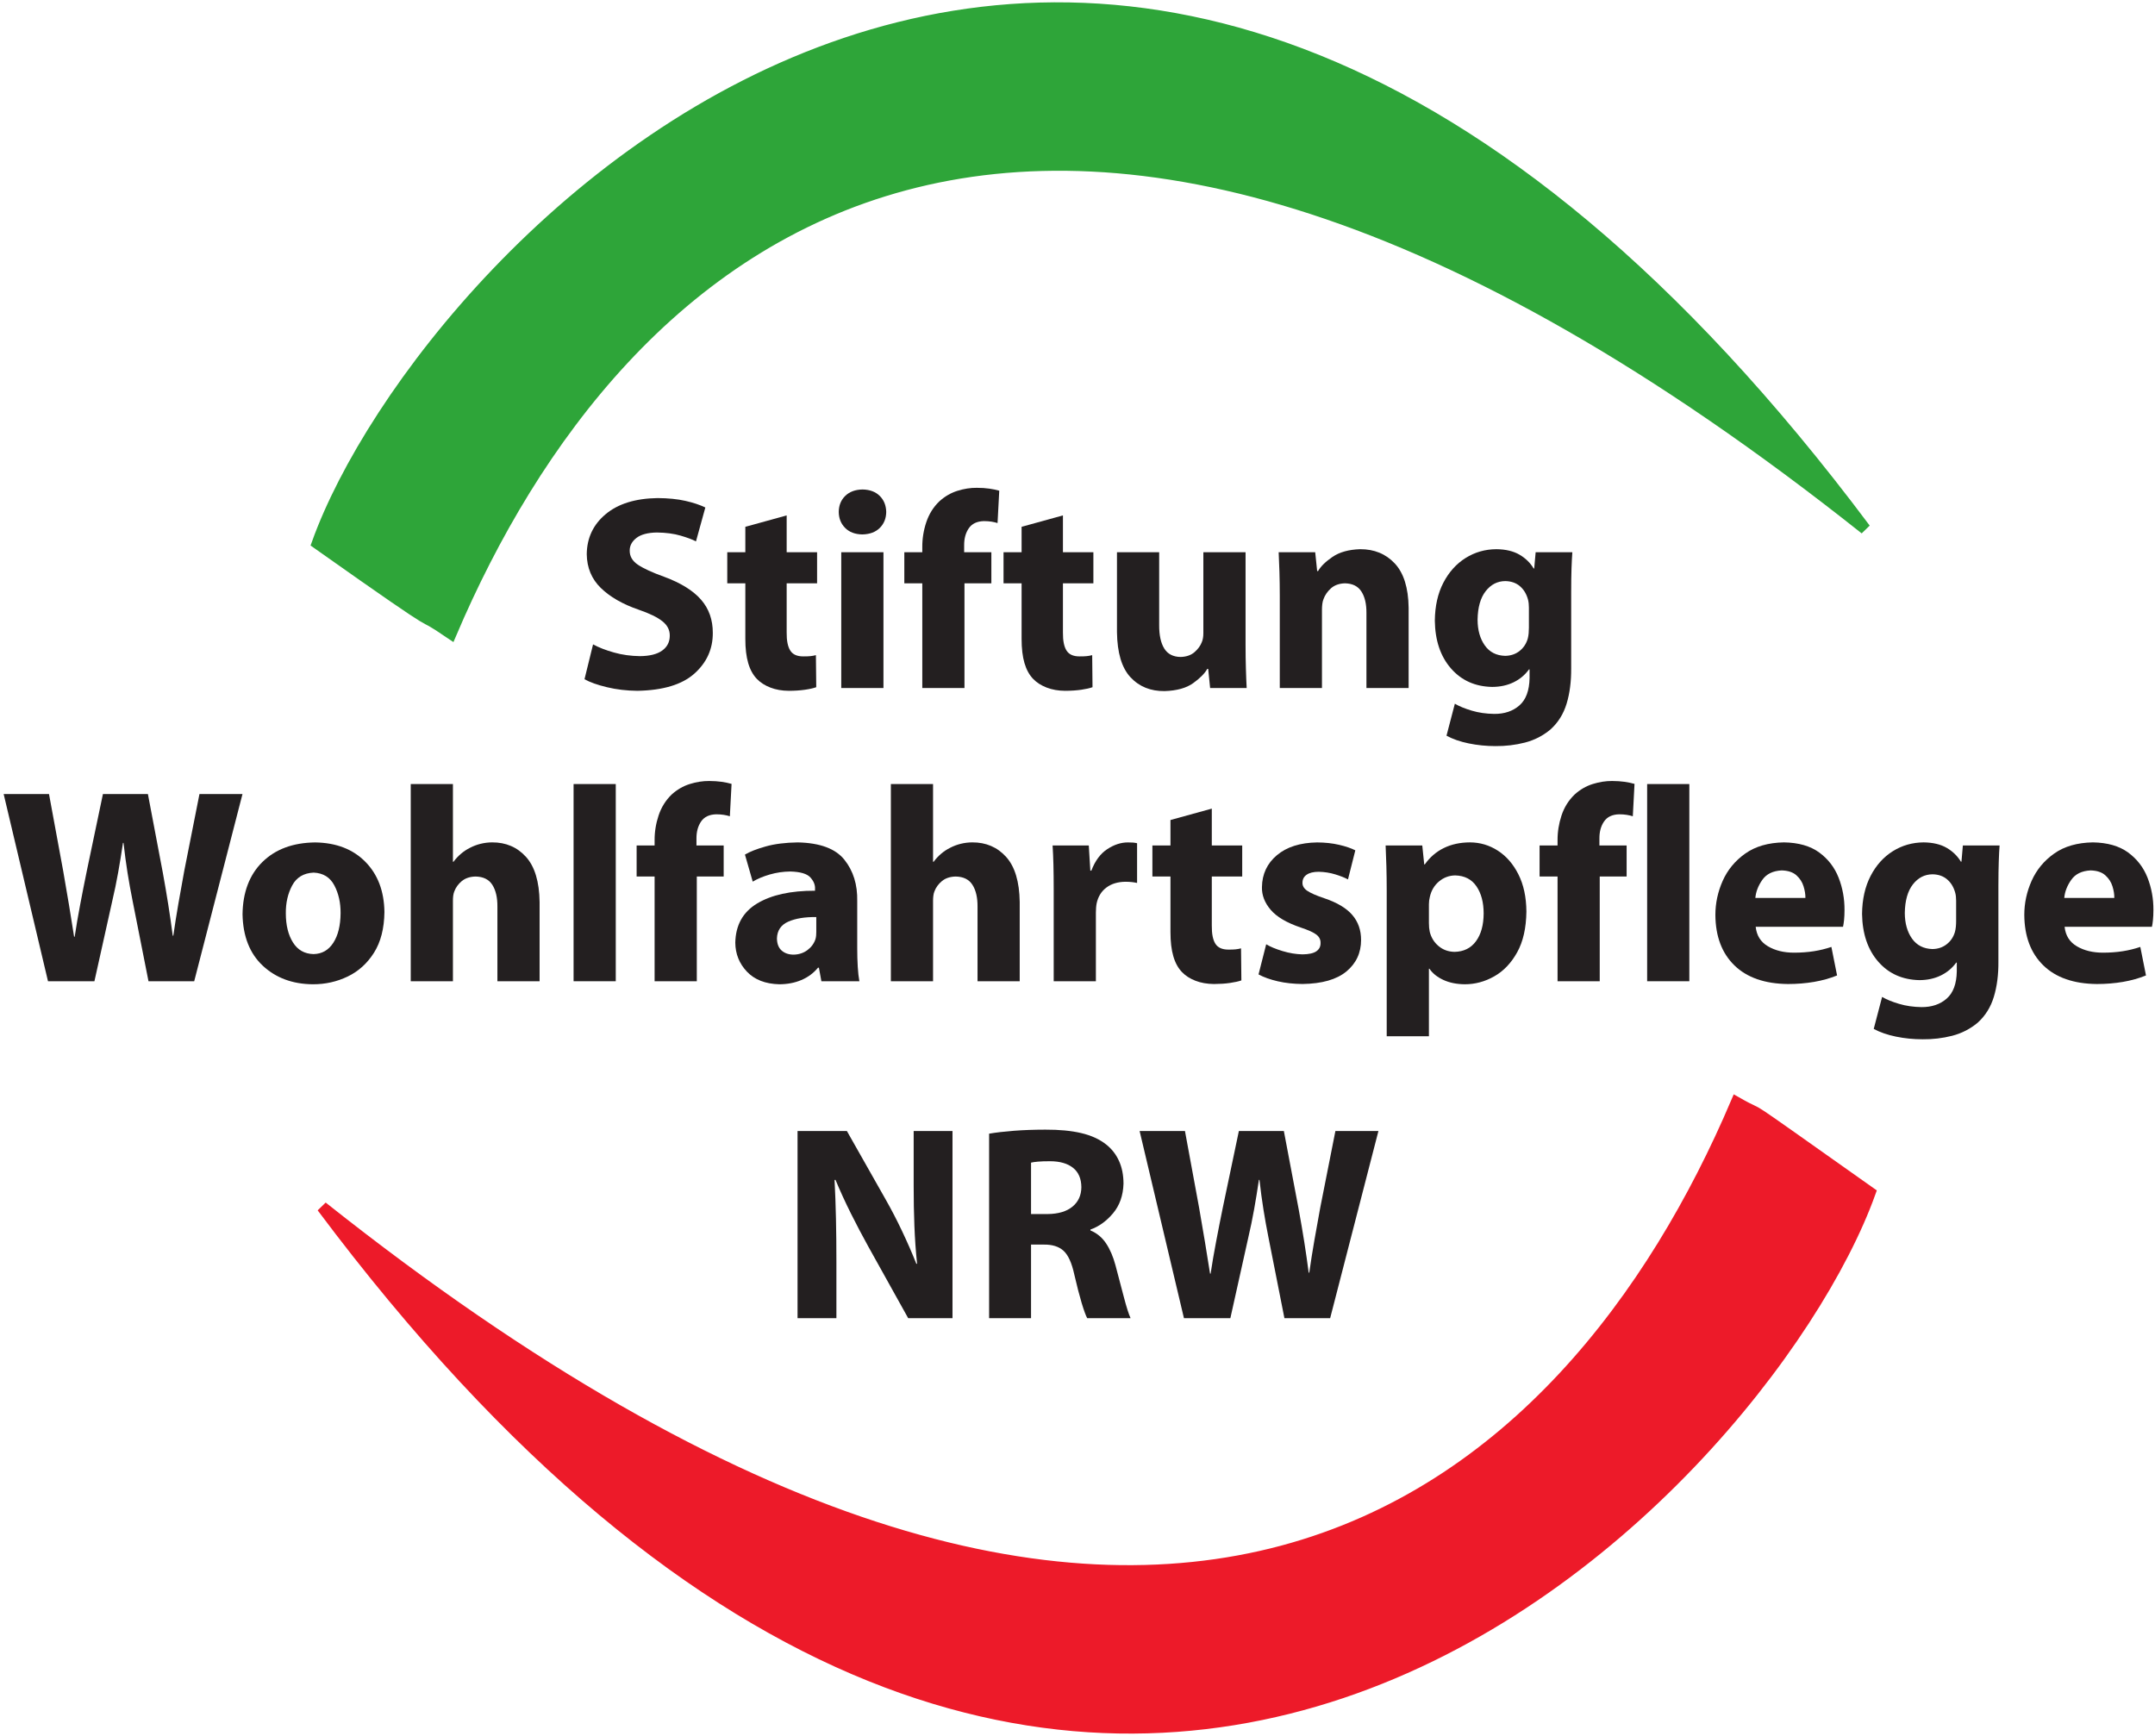 <?xml version="1.0" encoding="UTF-8" standalone="no"?>
<svg
   xmlns:dc="http://purl.org/dc/elements/1.1/"
   xmlns:cc="http://creativecommons.org/ns#"
   xmlns:rdf="http://www.w3.org/1999/02/22-rdf-syntax-ns#"
   xmlns:svg="http://www.w3.org/2000/svg"
   xmlns="http://www.w3.org/2000/svg"
   id="svg65"
   version="1.2"
   viewBox="0 0 370 298"
   height="298pt"
   width="370pt">
  <defs
     id="defs69" />
  <g
     id="surface880">
    <path
       id="path2"
       d="M 143.605 226.332 L 143.605 216.672 C 143.605 214.051 143.582 211.578 143.531 209.258 C 143.48 206.941 143.398 204.719 143.289 202.598 L 143.449 202.582 C 144.242 204.488 145.129 206.418 146.105 208.375 C 147.086 210.332 148.059 212.188 149.035 213.945 L 155.93 226.332 L 163.539 226.332 L 163.539 194.191 L 156.871 194.191 L 156.871 203.543 C 156.867 205.969 156.91 208.285 156.996 210.496 C 157.082 212.703 157.234 214.867 157.457 216.98 L 157.332 216.996 C 156.602 215.156 155.785 213.289 154.883 211.387 C 153.984 209.484 153.047 207.684 152.078 205.977 L 145.402 194.191 L 136.934 194.191 L 136.934 226.328 L 143.605 226.332 "
       style=" stroke:none;fill-rule:nonzero;fill:rgb(13.73%,12.16%,12.549%);fill-opacity:1;" />
    <path
       id="path4"
       d="M 169.824 226.332 L 177.023 226.332 L 177.023 213.695 L 179.191 213.695 C 180.668 213.672 181.809 214.031 182.609 214.766 C 183.41 215.504 184.023 216.859 184.449 218.828 C 184.91 220.828 185.336 222.461 185.715 223.727 C 186.098 224.992 186.414 225.859 186.664 226.332 L 194.113 226.332 C 193.793 225.637 193.406 224.422 192.953 222.688 C 192.5 220.957 192.023 219.141 191.52 217.246 C 191.121 215.762 190.586 214.504 189.902 213.484 C 189.219 212.461 188.324 211.723 187.219 211.266 L 187.219 211.113 C 188.664 210.605 189.957 209.68 191.098 208.328 C 192.234 206.977 192.836 205.281 192.898 203.238 C 192.895 201.766 192.641 200.465 192.129 199.34 C 191.621 198.215 190.887 197.27 189.922 196.508 C 188.781 195.605 187.352 194.953 185.641 194.551 C 183.926 194.148 181.875 193.953 179.488 193.961 C 177.535 193.965 175.734 194.027 174.078 194.156 C 172.426 194.285 171.008 194.449 169.824 194.652 Z M 177.023 199.625 C 177.273 199.559 177.668 199.5 178.203 199.453 C 178.734 199.406 179.438 199.383 180.309 199.383 C 181.988 199.391 183.297 199.77 184.234 200.516 C 185.176 201.262 185.648 202.367 185.664 203.836 C 185.648 205.246 185.137 206.363 184.129 207.188 C 183.121 208.012 181.703 208.434 179.879 208.453 L 177.023 208.453 L 177.023 199.625 "
       style=" stroke:none;fill-rule:evenodd;fill:rgb(13.73%,12.16%,12.549%);fill-opacity:1;" />
    <path
       id="path6"
       d="M 211.246 226.332 L 214.316 212.527 C 214.695 210.914 215.027 209.301 215.316 207.691 C 215.605 206.082 215.883 204.379 216.148 202.582 L 216.242 202.582 C 216.445 204.391 216.672 206.098 216.93 207.699 C 217.184 209.301 217.473 210.902 217.793 212.496 L 220.527 226.332 L 228.379 226.332 L 236.668 194.191 L 229.281 194.191 L 226.684 207.324 C 226.324 209.254 225.984 211.156 225.66 213.02 C 225.336 214.887 225.047 216.719 224.793 218.516 L 224.695 218.516 C 224.465 216.742 224.207 214.969 223.93 213.203 C 223.648 211.438 223.34 209.617 222.996 207.746 L 220.43 194.191 L 212.707 194.191 L 209.953 207.324 C 209.543 209.332 209.156 211.289 208.797 213.195 C 208.434 215.102 208.117 216.93 207.855 218.684 L 207.758 218.684 C 207.496 217.031 207.207 215.227 206.887 213.27 C 206.566 211.312 206.234 209.359 205.887 207.414 L 203.449 194.191 L 195.664 194.191 L 203.277 226.332 L 211.246 226.332 "
       style=" stroke:none;fill-rule:nonzero;fill:rgb(13.73%,12.16%,12.549%);fill-opacity:1;" />
    <path
       id="path8"
       d="M 16.211 168.48 L 19.281 154.676 C 19.66 153.059 19.996 151.449 20.281 149.84 C 20.57 148.23 20.848 146.527 21.113 144.727 L 21.207 144.727 C 21.41 146.535 21.641 148.242 21.895 149.848 C 22.152 151.449 22.438 153.047 22.758 154.641 L 25.496 168.48 L 33.344 168.48 L 41.633 136.34 L 34.246 136.34 L 31.648 149.469 C 31.289 151.402 30.949 153.301 30.625 155.168 C 30.301 157.035 30.012 158.867 29.758 160.664 L 29.66 160.664 C 29.43 158.887 29.172 157.117 28.895 155.352 C 28.617 153.586 28.305 151.766 27.965 149.895 L 25.395 136.34 L 17.672 136.34 L 14.918 149.473 C 14.508 151.48 14.121 153.434 13.762 155.34 C 13.398 157.246 13.086 159.078 12.824 160.832 L 12.723 160.832 C 12.461 159.18 12.172 157.375 11.852 155.414 C 11.531 153.457 11.199 151.508 10.852 149.562 L 8.414 136.34 L 0.629 136.34 L 8.242 168.48 L 16.211 168.48 "
       style=" stroke:none;fill-rule:nonzero;fill:rgb(13.73%,12.16%,12.549%);fill-opacity:1;" />
    <path
       id="path10"
       d="M 53.746 169 C 55.852 169.004 57.832 168.562 59.688 167.672 C 61.539 166.785 63.047 165.422 64.207 163.59 C 65.367 161.754 65.969 159.422 66.004 156.59 C 65.953 153.016 64.867 150.145 62.738 147.98 C 60.609 145.812 57.734 144.699 54.117 144.645 C 50.312 144.688 47.293 145.805 45.062 147.996 C 42.832 150.191 41.691 153.188 41.641 156.988 C 41.719 160.781 42.879 163.723 45.121 165.816 C 47.363 167.906 50.223 168.969 53.699 169 Z M 53.805 163.816 C 52.273 163.773 51.105 163.105 50.297 161.812 C 49.488 160.52 49.078 158.855 49.074 156.828 C 49.055 155.023 49.422 153.426 50.168 152.031 C 50.914 150.637 52.145 149.902 53.859 149.828 C 55.488 149.902 56.672 150.633 57.402 152.02 C 58.133 153.406 58.488 154.996 58.477 156.789 C 58.461 158.922 58.043 160.617 57.227 161.879 C 56.41 163.141 55.285 163.785 53.852 163.816 L 53.805 163.816 "
       style=" stroke:none;fill-rule:evenodd;fill:rgb(13.73%,12.16%,12.549%);fill-opacity:1;" />
    <path
       id="path12"
       d="M 70.523 168.48 L 77.766 168.48 L 77.766 154.645 C 77.762 154.375 77.781 154.102 77.812 153.816 C 77.848 153.535 77.91 153.281 78 153.059 C 78.258 152.371 78.688 151.781 79.289 151.281 C 79.895 150.785 80.68 150.523 81.648 150.5 C 82.98 150.523 83.945 151 84.535 151.934 C 85.125 152.863 85.414 154.109 85.402 155.668 L 85.402 168.48 L 92.645 168.48 L 92.645 154.871 C 92.594 151.371 91.812 148.785 90.301 147.117 C 88.789 145.453 86.852 144.625 84.488 144.637 C 83.812 144.641 83.152 144.723 82.508 144.883 C 81.863 145.043 81.266 145.27 80.707 145.562 C 80.145 145.84 79.621 146.184 79.148 146.59 C 78.668 146.996 78.242 147.453 77.859 147.969 L 77.766 147.969 L 77.766 134.621 L 70.523 134.621 L 70.523 168.48 "
       style=" stroke:none;fill-rule:nonzero;fill:rgb(13.73%,12.16%,12.549%);fill-opacity:1;" />
    <path
       id="path14"
       d="M 98.48 168.48 L 105.723 168.48 L 105.723 134.621 L 98.48 134.621 L 98.48 168.48 "
       style=" stroke:none;fill-rule:nonzero;fill:rgb(13.73%,12.16%,12.549%);fill-opacity:1;" />
    <path
       id="path16"
       d="M 119.637 168.48 L 119.637 150.5 L 124.25 150.5 L 124.25 145.164 L 119.578 145.164 L 119.578 143.973 C 119.57 142.805 119.84 141.828 120.379 141.043 C 120.922 140.254 121.785 139.848 122.969 139.816 C 123.453 139.816 123.887 139.848 124.27 139.91 C 124.648 139.973 125 140.051 125.312 140.152 L 125.605 134.594 C 125.105 134.449 124.535 134.332 123.902 134.238 C 123.27 134.148 122.555 134.102 121.762 134.098 C 120.676 134.09 119.562 134.262 118.426 134.617 C 117.289 134.973 116.25 135.574 115.312 136.426 C 114.289 137.418 113.543 138.613 113.078 140.012 C 112.613 141.41 112.383 142.832 112.391 144.273 L 112.391 145.164 L 109.305 145.164 L 109.305 150.5 L 112.391 150.5 L 112.391 168.48 L 119.637 168.48 "
       style=" stroke:none;fill-rule:nonzero;fill:rgb(13.73%,12.16%,12.549%);fill-opacity:1;" />
    <path
       id="path18"
       d="M 147.18 154.711 C 147.238 151.895 146.508 149.531 144.98 147.621 C 143.461 145.715 140.789 144.719 136.969 144.641 C 134.828 144.672 132.988 144.902 131.449 145.34 C 129.906 145.773 128.727 146.238 127.902 146.734 L 129.238 151.379 C 130.039 150.898 131.008 150.488 132.145 150.156 C 133.285 149.824 134.461 149.652 135.668 149.637 C 137.422 149.68 138.582 150.027 139.152 150.672 C 139.723 151.316 139.98 151.973 139.934 152.641 L 139.934 152.938 C 135.758 152.926 132.445 153.656 130 155.125 C 127.555 156.594 126.305 158.844 126.246 161.867 C 126.266 163.793 126.93 165.445 128.238 166.828 C 129.547 168.211 131.398 168.938 133.793 169 C 135.184 168.996 136.445 168.758 137.586 168.273 C 138.723 167.793 139.68 167.086 140.445 166.156 L 140.602 166.156 L 141.027 168.48 L 147.551 168.48 C 147.426 167.812 147.328 166.984 147.27 166 C 147.211 165.016 147.18 163.961 147.18 162.836 Z M 140.152 160.008 C 140.152 160.215 140.145 160.422 140.125 160.637 C 140.105 160.848 140.07 161.051 140.016 161.238 C 139.762 162.004 139.301 162.633 138.629 163.133 C 137.957 163.633 137.172 163.891 136.27 163.91 C 135.43 163.91 134.742 163.68 134.215 163.219 C 133.684 162.758 133.41 162.062 133.395 161.125 C 133.438 159.762 134.086 158.801 135.344 158.246 C 136.602 157.695 138.203 157.434 140.152 157.461 L 140.152 160.008 "
       style=" stroke:none;fill-rule:evenodd;fill:rgb(13.73%,12.16%,12.549%);fill-opacity:1;" />
    <path
       id="path20"
       d="M 152.957 168.48 L 160.199 168.48 L 160.199 154.645 C 160.199 154.375 160.215 154.102 160.25 153.816 C 160.281 153.535 160.344 153.281 160.434 153.059 C 160.691 152.371 161.121 151.781 161.727 151.281 C 162.328 150.785 163.113 150.523 164.082 150.5 C 165.418 150.523 166.379 151 166.969 151.934 C 167.559 152.863 167.848 154.109 167.836 155.668 L 167.836 168.48 L 175.078 168.48 L 175.078 154.871 C 175.027 151.371 174.246 148.785 172.734 147.117 C 171.223 145.453 169.285 144.625 166.926 144.637 C 166.246 144.641 165.586 144.723 164.941 144.883 C 164.301 145.043 163.699 145.27 163.141 145.562 C 162.578 145.84 162.059 146.184 161.582 146.59 C 161.105 146.996 160.676 147.453 160.297 147.969 L 160.199 147.969 L 160.199 134.621 L 152.957 134.621 L 152.957 168.48 "
       style=" stroke:none;fill-rule:nonzero;fill:rgb(13.73%,12.16%,12.549%);fill-opacity:1;" />
    <path
       id="path22"
       d="M 180.914 168.48 L 188.156 168.48 L 188.156 156.691 C 188.156 156.395 188.168 156.109 188.191 155.836 C 188.215 155.562 188.246 155.309 188.293 155.078 C 188.547 153.934 189.102 153.035 189.965 152.391 C 190.82 151.742 191.926 151.41 193.266 151.398 C 193.672 151.402 194.027 151.422 194.344 151.457 C 194.656 151.492 194.953 151.543 195.23 151.602 L 195.23 144.781 C 194.969 144.723 194.727 144.684 194.504 144.668 C 194.277 144.648 194.004 144.641 193.68 144.645 C 192.5 144.633 191.316 145.012 190.129 145.785 C 188.941 146.559 188.023 147.793 187.379 149.488 L 187.203 149.488 L 186.938 145.164 L 180.723 145.164 C 180.789 146.148 180.836 147.254 180.867 148.477 C 180.898 149.699 180.914 151.156 180.914 152.848 L 180.914 168.48 "
       style=" stroke:none;fill-rule:nonzero;fill:rgb(13.73%,12.16%,12.549%);fill-opacity:1;" />
    <path
       id="path24"
       d="M 200.961 140.797 L 200.961 145.164 L 197.859 145.164 L 197.859 150.5 L 200.961 150.5 L 200.961 160.031 C 200.961 161.68 201.125 163.07 201.457 164.203 C 201.789 165.34 202.293 166.25 202.965 166.934 C 203.559 167.547 204.32 168.035 205.258 168.398 C 206.195 168.762 207.254 168.945 208.438 168.957 C 209.465 168.949 210.383 168.891 211.199 168.77 C 212.012 168.652 212.66 168.508 213.137 168.336 L 213.078 162.832 C 212.75 162.918 212.43 162.977 212.121 163.004 C 211.816 163.035 211.414 163.051 210.922 163.047 C 209.855 163.051 209.109 162.719 208.68 162.051 C 208.25 161.379 208.043 160.344 208.059 158.941 L 208.059 150.5 L 213.281 150.5 L 213.281 145.164 L 208.059 145.164 L 208.059 138.84 L 200.961 140.797 "
       style=" stroke:none;fill-rule:nonzero;fill:rgb(13.73%,12.16%,12.549%);fill-opacity:1;" />
    <path
       id="path26"
       d="M 216.082 167.309 C 216.984 167.797 218.09 168.188 219.387 168.488 C 220.688 168.789 222.105 168.941 223.641 168.953 C 226.973 168.906 229.48 168.191 231.164 166.805 C 232.844 165.414 233.688 163.609 233.688 161.395 C 233.691 159.707 233.191 158.277 232.188 157.109 C 231.188 155.938 229.59 154.98 227.398 154.238 C 225.992 153.77 225.008 153.336 224.441 152.945 C 223.879 152.559 223.605 152.094 223.625 151.555 C 223.633 150.969 223.871 150.508 224.352 150.184 C 224.828 149.855 225.512 149.688 226.398 149.684 C 227.406 149.703 228.359 149.855 229.266 150.133 C 230.172 150.414 230.895 150.699 231.441 150.996 L 232.699 146.004 C 231.973 145.633 231.043 145.316 229.91 145.055 C 228.777 144.789 227.523 144.652 226.148 144.645 C 223.223 144.688 220.922 145.422 219.238 146.836 C 217.559 148.25 216.703 150.074 216.668 152.309 C 216.629 153.691 217.129 154.992 218.164 156.211 C 219.199 157.426 220.918 158.441 223.32 159.254 C 224.629 159.688 225.535 160.098 226.027 160.484 C 226.523 160.875 226.758 161.359 226.73 161.941 C 226.738 162.539 226.492 163.008 225.992 163.348 C 225.492 163.684 224.703 163.855 223.617 163.863 C 222.516 163.84 221.383 163.656 220.211 163.301 C 219.039 162.949 218.102 162.559 217.398 162.133 L 216.082 167.309 "
       style=" stroke:none;fill-rule:nonzero;fill:rgb(13.73%,12.16%,12.549%);fill-opacity:1;" />
    <path
       id="path28"
       d="M 238.09 177.922 L 245.336 177.922 L 245.336 166.336 L 245.43 166.336 C 245.961 167.121 246.75 167.758 247.801 168.246 C 248.848 168.734 250.078 168.984 251.484 169 C 253.25 169.004 254.934 168.551 256.535 167.648 C 258.141 166.746 259.457 165.367 260.484 163.52 C 261.512 161.672 262.039 159.336 262.074 156.504 C 262.051 154.016 261.594 151.891 260.699 150.125 C 259.809 148.355 258.637 147.004 257.176 146.062 C 255.719 145.121 254.129 144.648 252.402 144.637 C 250.703 144.641 249.199 144.965 247.891 145.609 C 246.586 146.25 245.496 147.188 244.625 148.422 L 244.531 148.422 L 244.195 145.164 L 237.902 145.164 C 237.953 146.254 237.996 147.449 238.035 148.746 C 238.07 150.047 238.09 151.461 238.09 152.992 Z M 245.336 155.266 C 245.336 154.82 245.391 154.391 245.5 153.973 C 245.746 152.895 246.266 152.02 247.066 151.348 C 247.863 150.676 248.789 150.328 249.844 150.309 C 251.461 150.348 252.68 150.977 253.504 152.188 C 254.324 153.398 254.734 154.949 254.734 156.844 C 254.723 158.848 254.281 160.441 253.406 161.621 C 252.535 162.801 251.309 163.406 249.727 163.434 C 248.66 163.41 247.75 163.082 246.992 162.441 C 246.234 161.805 245.73 160.988 245.48 159.996 C 245.383 159.535 245.332 159.031 245.336 158.488 L 245.336 155.266 "
       style=" stroke:none;fill-rule:evenodd;fill:rgb(13.73%,12.16%,12.549%);fill-opacity:1;" />
    <path
       id="path30"
       d="M 274.664 168.48 L 274.664 150.5 L 279.281 150.5 L 279.281 145.164 L 274.609 145.164 L 274.609 143.973 C 274.602 142.805 274.867 141.828 275.41 141.043 C 275.949 140.254 276.812 139.848 277.996 139.816 C 278.48 139.816 278.914 139.848 279.297 139.91 C 279.68 139.973 280.027 140.051 280.344 140.152 L 280.637 134.594 C 280.133 134.449 279.566 134.332 278.934 134.238 C 278.297 134.148 277.586 134.102 276.789 134.098 C 275.703 134.09 274.594 134.262 273.457 134.617 C 272.32 134.973 271.281 135.574 270.344 136.426 C 269.316 137.418 268.57 138.613 268.105 140.012 C 267.645 141.41 267.414 142.832 267.422 144.273 L 267.422 145.164 L 264.336 145.164 L 264.336 150.5 L 267.422 150.5 L 267.422 168.48 L 274.664 168.48 "
       style=" stroke:none;fill-rule:nonzero;fill:rgb(13.73%,12.16%,12.549%);fill-opacity:1;" />
    <path
       id="path32"
       d="M 282.805 168.48 L 290.047 168.48 L 290.047 134.621 L 282.805 134.621 L 282.805 168.48 "
       style=" stroke:none;fill-rule:nonzero;fill:rgb(13.73%,12.16%,12.549%);fill-opacity:1;" />
    <path
       id="path34"
       d="M 316.434 159.133 C 316.5 158.855 316.559 158.469 316.613 157.973 C 316.664 157.473 316.691 156.906 316.691 156.27 C 316.703 154.309 316.363 152.449 315.676 150.691 C 314.984 148.93 313.875 147.492 312.348 146.371 C 310.816 145.254 308.797 144.676 306.289 144.637 C 303.605 144.684 301.391 145.32 299.652 146.555 C 297.914 147.785 296.621 149.348 295.777 151.238 C 294.938 153.129 294.52 155.082 294.52 157.098 C 294.547 160.77 295.633 163.656 297.781 165.75 C 299.93 167.848 302.992 168.914 306.977 168.957 C 308.547 168.957 310.043 168.832 311.469 168.59 C 312.891 168.344 314.207 167.977 315.414 167.484 L 314.438 162.586 C 313.473 162.914 312.469 163.16 311.426 163.324 C 310.383 163.488 309.25 163.574 308.031 163.574 C 306.285 163.574 304.789 163.211 303.547 162.48 C 302.301 161.75 301.602 160.633 301.441 159.133 Z M 301.383 154.176 C 301.469 153.137 301.863 152.105 302.566 151.09 C 303.27 150.074 304.379 149.527 305.898 149.449 C 306.988 149.477 307.832 149.754 308.43 150.285 C 309.023 150.82 309.434 151.449 309.656 152.176 C 309.883 152.902 309.988 153.57 309.977 154.176 L 301.383 154.176 "
       style=" stroke:none;fill-rule:evenodd;fill:rgb(13.73%,12.16%,12.549%);fill-opacity:1;" />
    <path
       id="path36"
       d="M 343.113 152.113 C 343.117 150.398 343.137 148.992 343.176 147.902 C 343.211 146.809 343.258 145.895 343.316 145.164 L 337.012 145.164 L 336.77 147.953 L 336.676 147.953 C 336.09 146.977 335.277 146.184 334.23 145.574 C 333.188 144.969 331.867 144.656 330.27 144.637 C 328.336 144.652 326.574 145.156 324.984 146.152 C 323.395 147.148 322.121 148.562 321.172 150.395 C 320.219 152.23 319.73 154.406 319.703 156.926 C 319.758 160.324 320.68 163.051 322.477 165.113 C 324.27 167.172 326.633 168.23 329.562 168.289 C 330.914 168.281 332.133 168.02 333.211 167.496 C 334.289 166.977 335.18 166.234 335.875 165.273 L 335.969 165.273 L 335.969 166.777 C 335.934 168.918 335.352 170.48 334.227 171.465 C 333.102 172.449 331.66 172.934 329.902 172.922 C 328.512 172.898 327.227 172.715 326.043 172.359 C 324.859 172.008 323.895 171.613 323.145 171.172 L 321.707 176.664 C 322.773 177.242 324.047 177.684 325.523 177.988 C 327 178.293 328.523 178.445 330.094 178.445 C 331.832 178.465 333.52 178.266 335.16 177.848 C 336.801 177.426 338.266 176.676 339.566 175.59 C 340.871 174.41 341.793 172.93 342.332 171.148 C 342.871 169.367 343.133 167.352 343.113 165.102 Z M 335.855 158.102 C 335.855 158.414 335.844 158.738 335.812 159.082 C 335.781 159.426 335.727 159.738 335.648 160.023 C 335.395 160.887 334.926 161.586 334.242 162.121 C 333.559 162.66 332.742 162.938 331.789 162.953 C 330.27 162.91 329.102 162.312 328.281 161.16 C 327.465 160.004 327.051 158.535 327.043 156.758 C 327.074 154.633 327.539 152.996 328.43 151.852 C 329.32 150.707 330.445 150.129 331.801 150.117 C 332.816 150.133 333.656 150.426 334.324 151.004 C 334.992 151.578 335.453 152.355 335.711 153.328 C 335.762 153.527 335.801 153.742 335.82 153.973 C 335.844 154.203 335.855 154.434 335.855 154.668 L 335.855 158.102 "
       style=" stroke:none;fill-rule:evenodd;fill:rgb(13.73%,12.16%,12.549%);fill-opacity:1;" />
    <path
       id="path38"
       d="M 369.473 159.133 C 369.539 158.855 369.598 158.469 369.648 157.973 C 369.699 157.473 369.73 156.906 369.73 156.27 C 369.742 154.309 369.402 152.449 368.715 150.691 C 368.023 148.93 366.914 147.492 365.383 146.371 C 363.855 145.254 361.836 144.676 359.328 144.637 C 356.645 144.684 354.43 145.32 352.691 146.555 C 350.949 147.785 349.66 149.348 348.816 151.238 C 347.977 153.129 347.555 155.082 347.559 157.098 C 347.586 160.77 348.672 163.656 350.82 165.75 C 352.969 167.848 356.031 168.914 360.012 168.957 C 361.586 168.957 363.082 168.832 364.508 168.59 C 365.93 168.344 367.246 167.977 368.453 167.484 L 367.477 162.586 C 366.512 162.914 365.508 163.16 364.465 163.324 C 363.422 163.488 362.289 163.574 361.07 163.574 C 359.324 163.574 357.828 163.211 356.586 162.48 C 355.34 161.75 354.641 160.633 354.48 159.133 Z M 354.422 154.176 C 354.508 153.137 354.898 152.105 355.605 151.09 C 356.309 150.074 357.418 149.527 358.938 149.449 C 360.027 149.477 360.871 149.754 361.465 150.285 C 362.062 150.82 362.473 151.449 362.695 152.176 C 362.922 152.902 363.027 153.57 363.012 154.176 L 354.422 154.176 "
       style=" stroke:none;fill-rule:evenodd;fill:rgb(13.73%,12.16%,12.549%);fill-opacity:1;" />
    <path
       id="path40"
       d="M 100.355 116.625 C 101.289 117.145 102.57 117.602 104.199 117.992 C 105.832 118.387 107.574 118.594 109.438 118.613 C 113.848 118.531 117.109 117.547 119.227 115.652 C 121.344 113.758 122.395 111.43 122.383 108.672 C 122.391 106.418 121.719 104.512 120.359 102.957 C 119 101.402 116.906 100.102 114.074 99.051 C 112 98.305 110.484 97.609 109.531 96.969 C 108.574 96.328 108.105 95.52 108.117 94.535 C 108.113 93.688 108.5 92.965 109.27 92.367 C 110.039 91.77 111.219 91.453 112.797 91.43 C 114.363 91.453 115.711 91.633 116.84 91.965 C 117.973 92.293 118.859 92.625 119.496 92.953 L 121.102 87.137 C 120.16 86.68 119.016 86.301 117.668 85.996 C 116.32 85.691 114.73 85.531 112.906 85.52 C 109.09 85.578 106.117 86.5 103.988 88.285 C 101.855 90.066 100.773 92.355 100.742 95.152 C 100.773 97.484 101.582 99.422 103.164 100.961 C 104.746 102.496 106.895 103.734 109.609 104.668 C 111.52 105.324 112.898 105.996 113.746 106.684 C 114.598 107.367 115.012 108.195 114.996 109.16 C 114.992 110.23 114.559 111.078 113.691 111.703 C 112.828 112.324 111.559 112.645 109.887 112.66 C 108.309 112.641 106.816 112.434 105.41 112.035 C 104.004 111.641 102.809 111.176 101.824 110.641 L 100.355 116.625 "
       style=" stroke:none;fill-rule:nonzero;fill:rgb(13.73%,12.16%,12.549%);fill-opacity:1;" />
    <path
       id="path42"
       d="M 127.969 90.453 L 127.969 94.82 L 124.867 94.82 L 124.867 100.156 L 127.969 100.156 L 127.969 109.688 C 127.965 111.336 128.133 112.73 128.465 113.863 C 128.797 114.996 129.301 115.906 129.973 116.594 C 130.566 117.203 131.328 117.691 132.266 118.055 C 133.203 118.418 134.262 118.605 135.441 118.613 C 136.469 118.609 137.391 118.547 138.203 118.43 C 139.02 118.312 139.664 118.164 140.145 117.992 L 140.086 112.488 C 139.758 112.574 139.438 112.633 139.129 112.66 C 138.824 112.691 138.422 112.707 137.93 112.703 C 136.863 112.711 136.117 112.379 135.688 111.707 C 135.258 111.035 135.051 110 135.066 108.602 L 135.066 100.156 L 140.289 100.156 L 140.289 94.82 L 135.066 94.82 L 135.066 88.496 L 127.969 90.453 "
       style=" stroke:none;fill-rule:nonzero;fill:rgb(13.73%,12.16%,12.549%);fill-opacity:1;" />
    <path
       id="path44"
       d="M 151.684 118.137 L 151.684 94.82 L 144.438 94.82 L 144.438 118.137 Z M 148.07 91.762 C 149.336 91.734 150.332 91.363 151.059 90.641 C 151.781 89.918 152.148 89.004 152.16 87.895 C 152.133 86.77 151.762 85.855 151.043 85.145 C 150.324 84.434 149.34 84.066 148.086 84.043 C 146.84 84.066 145.852 84.434 145.121 85.145 C 144.391 85.859 144.02 86.773 144.008 87.895 C 144.02 89.004 144.383 89.918 145.102 90.641 C 145.816 91.363 146.789 91.734 148.023 91.762 L 148.07 91.762 "
       style=" stroke:none;fill-rule:evenodd;fill:rgb(13.73%,12.16%,12.549%);fill-opacity:1;" />
    <path
       id="path46"
       d="M 165.594 118.137 L 165.594 100.156 L 170.211 100.156 L 170.211 94.82 L 165.539 94.82 L 165.539 93.629 C 165.531 92.461 165.797 91.484 166.34 90.699 C 166.879 89.914 167.742 89.504 168.93 89.473 C 169.41 89.477 169.844 89.508 170.227 89.566 C 170.609 89.629 170.957 89.711 171.273 89.809 L 171.566 84.254 C 171.062 84.105 170.496 83.988 169.859 83.898 C 169.227 83.805 168.512 83.758 167.719 83.758 C 166.633 83.746 165.523 83.918 164.387 84.273 C 163.246 84.633 162.211 85.234 161.273 86.086 C 160.246 87.074 159.504 88.27 159.035 89.672 C 158.57 91.066 158.344 92.488 158.352 93.93 L 158.352 94.82 L 155.266 94.82 L 155.266 100.156 L 158.352 100.156 L 158.352 118.137 L 165.594 118.137 "
       style=" stroke:none;fill-rule:nonzero;fill:rgb(13.73%,12.16%,12.549%);fill-opacity:1;" />
    <path
       id="path48"
       d="M 175.402 90.453 L 175.402 94.82 L 172.301 94.82 L 172.301 100.156 L 175.402 100.156 L 175.402 109.688 C 175.402 111.336 175.566 112.73 175.898 113.863 C 176.234 114.996 176.734 115.906 177.41 116.594 C 178 117.203 178.766 117.691 179.699 118.055 C 180.637 118.418 181.695 118.605 182.879 118.613 C 183.906 118.609 184.824 118.547 185.641 118.43 C 186.453 118.312 187.102 118.164 187.578 117.992 L 187.523 112.488 C 187.191 112.574 186.871 112.633 186.566 112.66 C 186.258 112.691 185.859 112.707 185.363 112.703 C 184.297 112.711 183.551 112.379 183.121 111.707 C 182.691 111.035 182.484 110 182.5 108.602 L 182.5 100.156 L 187.727 100.156 L 187.727 94.82 L 182.5 94.82 L 182.5 88.496 L 175.402 90.453 "
       style=" stroke:none;fill-rule:nonzero;fill:rgb(13.73%,12.16%,12.549%);fill-opacity:1;" />
    <path
       id="path50"
       d="M 213.855 94.82 L 206.609 94.82 L 206.609 108.715 C 206.609 109.004 206.59 109.281 206.547 109.539 C 206.504 109.801 206.438 110.039 206.344 110.254 C 206.109 110.875 205.695 111.449 205.094 111.969 C 204.496 112.492 203.699 112.77 202.707 112.801 C 201.426 112.785 200.488 112.305 199.898 111.355 C 199.305 110.402 199.016 109.066 199.023 107.348 L 199.023 94.82 L 191.777 94.82 L 191.777 108.527 C 191.824 112.086 192.594 114.672 194.094 116.281 C 195.594 117.895 197.547 118.688 199.961 118.66 C 202.055 118.594 203.691 118.137 204.863 117.293 C 206.039 116.449 206.848 115.633 207.285 114.844 L 207.438 114.844 L 207.77 118.137 L 214.047 118.137 C 213.992 117.164 213.949 116.059 213.914 114.809 C 213.875 113.562 213.855 112.18 213.855 110.664 L 213.855 94.82 "
       style=" stroke:none;fill-rule:nonzero;fill:rgb(13.73%,12.16%,12.549%);fill-opacity:1;" />
    <path
       id="path52"
       d="M 219.73 118.137 L 226.973 118.137 L 226.973 104.688 C 226.973 104.355 226.992 104.031 227.031 103.715 C 227.07 103.398 227.133 103.125 227.227 102.895 C 227.477 102.191 227.902 101.57 228.508 101.023 C 229.113 100.477 229.914 100.188 230.914 100.156 C 232.215 100.18 233.156 100.648 233.742 101.559 C 234.332 102.473 234.617 103.691 234.609 105.215 L 234.609 118.137 L 241.852 118.137 L 241.852 104.336 C 241.805 100.914 241.008 98.387 239.473 96.742 C 237.934 95.102 235.949 94.285 233.52 94.297 C 231.57 94.359 229.996 94.797 228.797 95.609 C 227.602 96.426 226.766 97.238 226.301 98.055 L 226.148 98.055 L 225.812 94.82 L 219.539 94.82 C 219.59 95.863 219.633 97.004 219.672 98.238 C 219.707 99.477 219.727 100.816 219.73 102.27 L 219.73 118.137 "
       style=" stroke:none;fill-rule:nonzero;fill:rgb(13.73%,12.16%,12.549%);fill-opacity:1;" />
    <path
       id="path54"
       d="M 269.762 101.77 C 269.762 100.055 269.781 98.652 269.82 97.559 C 269.859 96.465 269.906 95.551 269.961 94.82 L 263.66 94.82 L 263.414 97.609 L 263.32 97.609 C 262.734 96.633 261.922 95.84 260.879 95.234 C 259.836 94.629 258.516 94.312 256.914 94.297 C 254.98 94.309 253.223 94.812 251.633 95.809 C 250.043 96.805 248.77 98.223 247.816 100.055 C 246.863 101.887 246.375 104.062 246.352 106.586 C 246.402 109.98 247.324 112.711 249.121 114.77 C 250.918 116.832 253.277 117.891 256.207 117.945 C 257.562 117.938 258.781 117.676 259.859 117.156 C 260.938 116.637 261.824 115.895 262.52 114.934 L 262.617 114.934 L 262.617 116.434 C 262.578 118.574 261.996 120.137 260.871 121.121 C 259.746 122.105 258.305 122.59 256.547 122.578 C 255.16 122.559 253.871 122.371 252.691 122.02 C 251.508 121.668 250.539 121.27 249.789 120.828 L 248.355 126.32 C 249.422 126.898 250.695 127.344 252.172 127.645 C 253.645 127.949 255.168 128.102 256.738 128.105 C 258.48 128.121 260.168 127.922 261.809 127.504 C 263.445 127.086 264.914 126.332 266.211 125.246 C 267.52 124.066 268.441 122.59 268.98 120.809 C 269.52 119.027 269.777 117.012 269.762 114.758 Z M 262.504 107.762 C 262.504 108.07 262.488 108.398 262.461 108.738 C 262.43 109.086 262.371 109.398 262.297 109.684 C 262.039 110.543 261.574 111.242 260.891 111.781 C 260.207 112.316 259.387 112.594 258.434 112.609 C 256.914 112.57 255.746 111.973 254.93 110.816 C 254.113 109.66 253.699 108.195 253.691 106.414 C 253.723 104.289 254.184 102.652 255.078 101.508 C 255.969 100.363 257.09 99.785 258.445 99.773 C 259.465 99.789 260.305 100.086 260.973 100.66 C 261.641 101.238 262.102 102.012 262.359 102.984 C 262.406 103.184 262.445 103.398 262.469 103.629 C 262.492 103.859 262.504 104.09 262.504 104.324 L 262.504 107.762 "
       style=" stroke:none;fill-rule:evenodd;fill:rgb(13.73%,12.16%,12.549%);fill-opacity:1;" />
    <path
       id="path56"
       d="M 77.422 108.785 C 105.91 41.867 175.895 -23.797 320.242 90.824 C 189.555 -83.84 72.816 42.23 54.48 93.301 C 79.906 111.273 69.633 103.5 77.422 108.785 "
       style=" stroke:none;fill-rule:nonzero;fill:rgb(18.147%,64.726%,22.604%);fill-opacity:1;" />
    <path
       id="path58"
       transform="matrix(0.1,0,0,-0.1,0,298)"
       d="M 774.219 1892.148 C 1059.102 2561.328 1758.945 3217.969 3202.422 2071.758 C 1895.547 3818.398 728.164 2557.695 544.805 2046.992 C 799.062 1867.266 696.328 1945 774.219 1892.148 Z M 774.219 1892.148 "
       style="fill:none;stroke-width:19.357;stroke-linecap:butt;stroke-linejoin:miter;stroke:rgb(18.147%,64.726%,22.604%);stroke-opacity:1;stroke-miterlimit:3.864;" />
    <path
       id="path60"
       d="M 298.137 189.277 C 269.648 256.191 199.664 321.855 55.316 207.238 C 186.004 381.898 302.742 255.832 321.078 204.762 C 295.652 186.789 304.328 192.805 298.137 189.277 "
       style=" stroke:none;fill-rule:nonzero;fill:rgb(92.92%,10.422%,16.19%);fill-opacity:1;" />
    <path
       id="path62"
       transform="matrix(0.1,0,0,-0.1,0,298)"
       d="M 2981.367 1087.227 C 2696.484 418.086 1996.641 -238.555 553.164 907.617 C 1860.039 -838.984 3027.422 421.68 3210.781 932.383 C 2956.523 1112.109 3043.281 1051.953 2981.367 1087.227 Z M 2981.367 1087.227 "
       style="fill:none;stroke-width:19.357;stroke-linecap:butt;stroke-linejoin:miter;stroke:rgb(92.92%,10.422%,16.19%);stroke-opacity:1;stroke-miterlimit:3.864;" />
  </g>
</svg>
